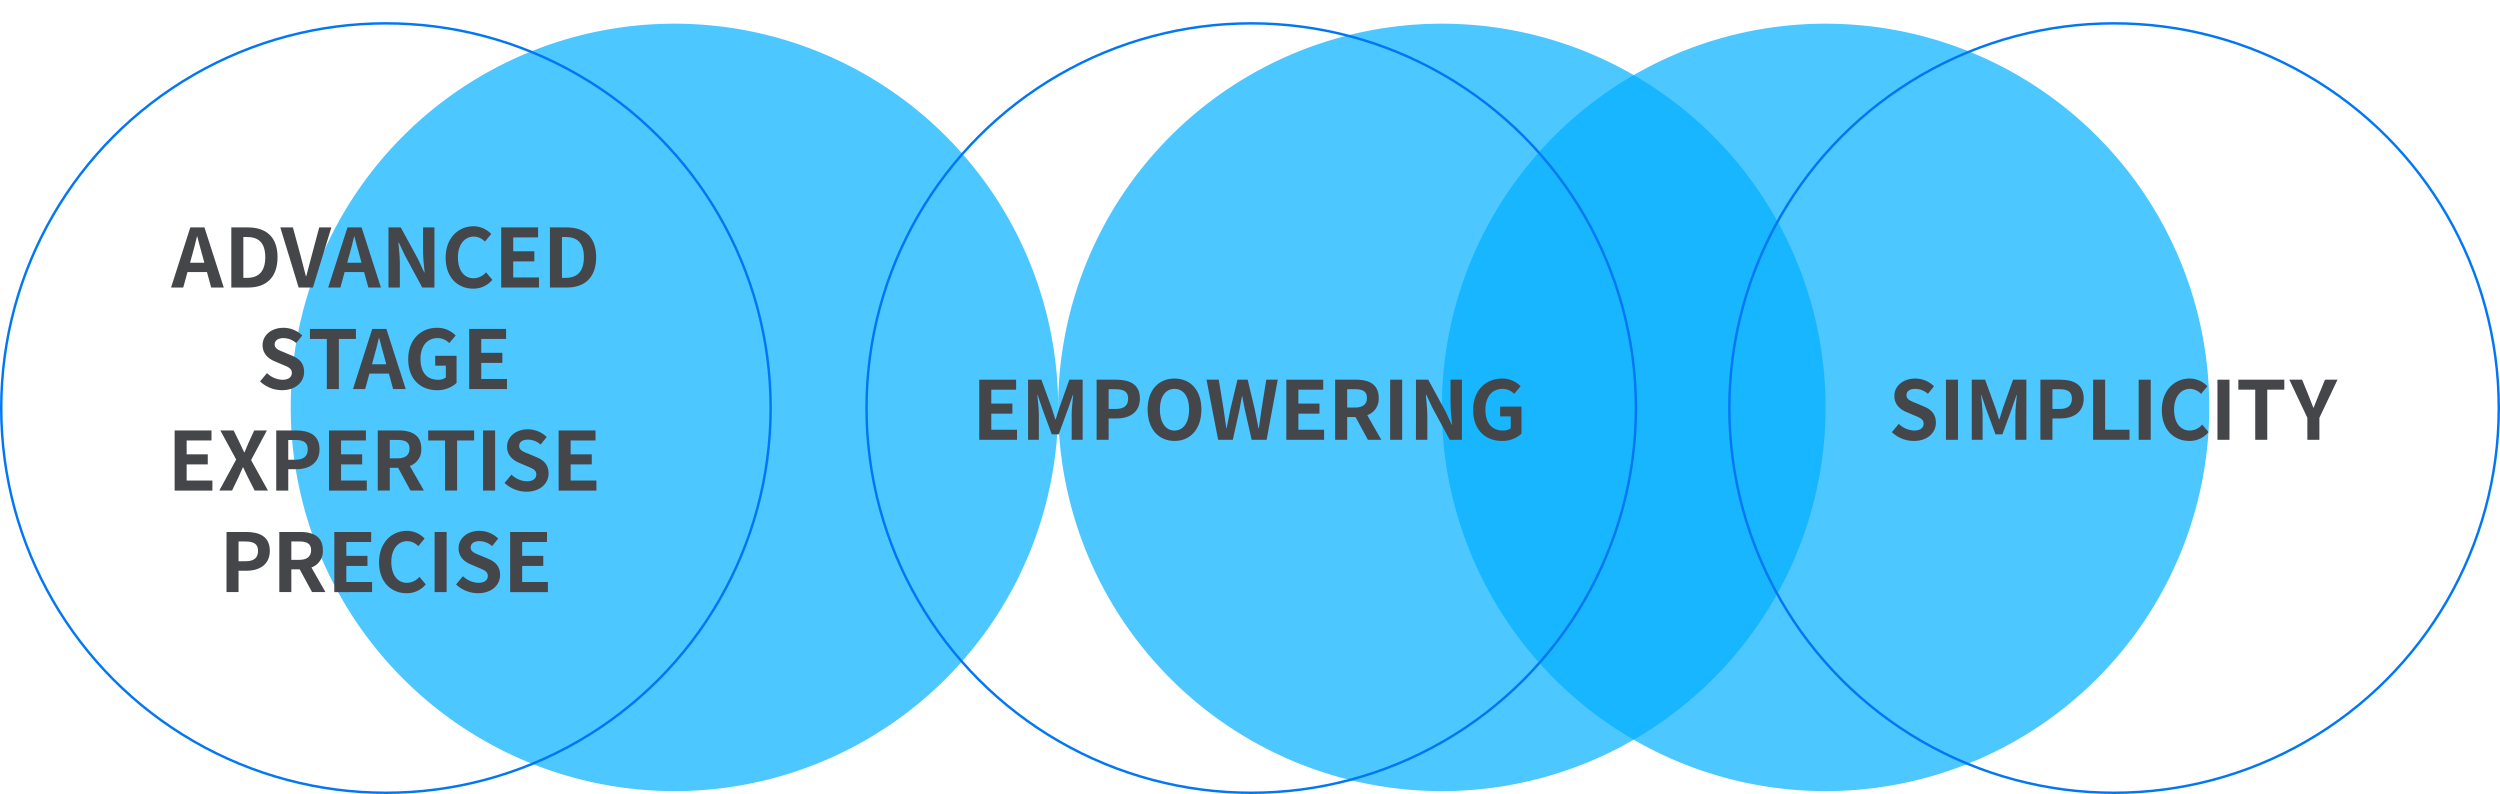 <svg xmlns="http://www.w3.org/2000/svg" xmlns:xlink="http://www.w3.org/1999/xlink" width="1017" height="323.2" viewBox="0 0 1017 323.2">
  <defs>
    <clipPath id="clip-path">
      <rect id="사각형_2897" data-name="사각형 2897" width="336.969" height="323.2" fill="none"/>
    </clipPath>
    <clipPath id="clip-path-2">
      <rect id="사각형_2896" data-name="사각형 2896" width="336.968" height="323.2" fill="none"/>
    </clipPath>
    <clipPath id="clip-path-5">
      <rect id="사각형_2901" data-name="사각형 2901" width="336.967" height="323.2" fill="none"/>
    </clipPath>
  </defs>
  <g id="그룹_7264" data-name="그룹 7264" transform="translate(-626 -1990)">
    <g id="그룹_7192" data-name="그룹 7192" transform="translate(731.875 1990)" opacity="0.7" style="mix-blend-mode: multiply;isolation: isolate">
      <g id="그룹_7191" data-name="그룹 7191">
        <g id="그룹_7190" data-name="그룹 7190" clip-path="url(#clip-path)">
          <g id="그룹_7189" data-name="그룹 7189" transform="translate(0)">
            <g id="그룹_7188" data-name="그룹 7188" clip-path="url(#clip-path-2)">
              <path id="패스_20104" data-name="패스 20104" d="M241.275,319.187A156.094,156.094,0,1,0,85.181,163.093,156.095,156.095,0,0,0,241.275,319.187" transform="translate(-72.791 2.636)" fill="#00afff"/>
            </g>
          </g>
        </g>
      </g>
    </g>
    <g id="그룹_7197" data-name="그룹 7197" transform="translate(1044.064 1990)" opacity="0.7" style="mix-blend-mode: multiply;isolation: isolate">
      <g id="그룹_7196" data-name="그룹 7196">
        <g id="그룹_7195" data-name="그룹 7195" clip-path="url(#clip-path-2)">
          <g id="그룹_7194" data-name="그룹 7194">
            <g id="그룹_7193" data-name="그룹 7193" clip-path="url(#clip-path-2)">
              <path id="패스_20105" data-name="패스 20105" d="M468.047,319.187A156.094,156.094,0,1,0,311.953,163.093,156.094,156.094,0,0,0,468.047,319.187" transform="translate(-299.563 2.636)" fill="#00afff"/>
            </g>
          </g>
        </g>
      </g>
    </g>
    <g id="그룹_7202" data-name="그룹 7202" transform="translate(1200.158 1990)" opacity="0.7" style="mix-blend-mode: multiply;isolation: isolate">
      <g id="그룹_7201" data-name="그룹 7201">
        <g id="그룹_7200" data-name="그룹 7200" clip-path="url(#clip-path-5)">
          <g id="그룹_7199" data-name="그룹 7199">
            <g id="그룹_7198" data-name="그룹 7198" clip-path="url(#clip-path-5)">
              <path id="패스_20106" data-name="패스 20106" d="M581.432,319.187A156.094,156.094,0,1,0,425.338,163.093,156.095,156.095,0,0,0,581.432,319.187" transform="translate(-412.949 2.636)" fill="#00afff"/>
            </g>
          </g>
        </g>
      </g>
    </g>
    <path id="패스_20107" data-name="패스 20107" d="M64.425,85.372H56.5L54.776,91.65H49.82L57.652,67.2H63.4L71.264,91.65H66.143Zm-1.057-3.8L62.641,78.9c-.76-2.545-1.422-5.354-2.149-8H60.36c-.628,2.676-1.355,5.452-2.08,8l-.728,2.676Z" transform="translate(645.765 2015.311)" fill="#454649"/>
    <path id="패스_20108" data-name="패스 20108" d="M67.628,67.2h6.708c7.467,0,12.093,3.866,12.093,12.126,0,8.228-4.626,12.325-11.83,12.325H67.628Zm6.41,20.519c4.561,0,7.4-2.445,7.4-8.394,0-5.979-2.841-8.227-7.4-8.227h-1.52v16.62Z" transform="translate(652.473 2015.311)" fill="#454649"/>
    <path id="패스_20109" data-name="패스 20109" d="M82.1,67.2h5.123l3.237,11.9c.761,2.709,1.256,5.154,2.05,7.9h.165c.759-2.742,1.322-5.187,2.082-7.9l3.172-11.9h4.957l-7.5,24.452H89.568Z" transform="translate(657.924 2015.311)" fill="#454649"/>
    <path id="패스_20110" data-name="패스 20110" d="M110.865,85.372h-7.93l-1.719,6.278H96.26L104.092,67.2h5.748L117.7,91.65h-5.121Zm-1.057-3.8-.727-2.676c-.76-2.545-1.422-5.354-2.149-8H106.8c-.628,2.676-1.355,5.452-2.08,8l-.728,2.676Z" transform="translate(663.257 2015.311)" fill="#454649"/>
    <path id="패스_20111" data-name="패스 20111" d="M114.067,67.2h4.989l7.1,13.019,2.446,5.286h.164c-.264-2.544-.626-5.782-.626-8.557V67.2h4.624V91.651h-4.956l-7.071-13.085-2.478-5.255H118.1c.231,2.643.593,5.717.593,8.526v9.814h-4.626Z" transform="translate(669.965 2015.311)" fill="#454649"/>
    <path id="패스_20112" data-name="패스 20112" d="M130.963,79.651c0-8.062,5.189-12.788,11.367-12.788A9.977,9.977,0,0,1,149.5,70l-2.577,3.106a6.313,6.313,0,0,0-4.495-2.047c-3.7,0-6.476,3.17-6.476,8.425,0,5.319,2.511,8.524,6.377,8.524a6.794,6.794,0,0,0,5.056-2.412l2.577,3.04a9.9,9.9,0,0,1-7.8,3.6c-6.18,0-11.2-4.427-11.2-12.59" transform="translate(676.329 2015.185)" fill="#454649"/>
    <path id="패스_20113" data-name="패스 20113" d="M147.379,67.2h15v4.064H152.27v5.651h8.59v4.1h-8.59v6.542h10.474v4.1H147.379Z" transform="translate(682.512 2015.311)" fill="#454649"/>
    <path id="패스_20114" data-name="패스 20114" d="M161.779,67.2h6.708c7.468,0,12.094,3.866,12.094,12.126,0,8.228-4.626,12.325-11.83,12.325h-6.973Zm6.411,20.519c4.561,0,7.4-2.445,7.4-8.394,0-5.979-2.841-8.227-7.4-8.227h-1.521v16.62Z" transform="translate(687.936 2015.311)" fill="#454649"/>
    <path id="패스_20115" data-name="패스 20115" d="M76.124,118.672l2.808-3.37a9.623,9.623,0,0,0,6.213,2.709c2.544,0,3.9-1.09,3.9-2.81,0-1.817-1.487-2.379-3.667-3.3l-3.271-1.388c-2.479-1.024-4.957-3.007-4.957-6.575,0-4,3.5-7.072,8.46-7.072A10.856,10.856,0,0,1,93.273,100L90.8,103.076a7.793,7.793,0,0,0-5.187-2.015c-2.148,0-3.537.957-3.537,2.577,0,1.751,1.752,2.379,3.833,3.2L89.11,108.2c2.974,1.222,4.923,3.106,4.923,6.642,0,4-3.337,7.4-8.988,7.4a13.031,13.031,0,0,1-8.921-3.568" transform="translate(655.673 2026.484)" fill="#454649"/>
    <path id="패스_20116" data-name="패스 20116" d="M97.733,101.263H90.86V97.2h18.7v4.064h-6.94v20.388h-4.89Z" transform="translate(661.224 2026.611)" fill="#454649"/>
    <path id="패스_20117" data-name="패스 20117" d="M118.185,115.372h-7.93l-1.719,6.278H103.58L111.412,97.2h5.748l7.865,24.451H119.9Zm-1.057-3.8L116.4,108.9c-.76-2.545-1.422-5.354-2.149-8h-.132c-.628,2.676-1.355,5.452-2.08,8l-.728,2.676Z" transform="translate(666.015 2026.611)" fill="#454649"/>
    <path id="패스_20118" data-name="패스 20118" d="M119.9,109.651c0-8.062,5.22-12.788,11.731-12.788A10.293,10.293,0,0,1,139.2,100l-2.612,3.106a6.416,6.416,0,0,0-4.789-2.047c-4.067,0-6.907,3.17-6.907,8.425,0,5.319,2.445,8.524,7.236,8.524a4.929,4.929,0,0,0,3.073-.925v-4.824h-4.328v-4h8.691V119.3a11.519,11.519,0,0,1-7.93,2.941c-6.675,0-11.731-4.427-11.731-12.59" transform="translate(672.162 2026.484)" fill="#454649"/>
    <path id="패스_20119" data-name="패스 20119" d="M137.924,97.2h15v4.064H142.815v5.651h8.59v4.1h-8.59v6.542h10.474v4.1H137.924Z" transform="translate(678.951 2026.611)" fill="#454649"/>
    <path id="패스_20120" data-name="패스 20120" d="M50.876,127.2h15v4.064H55.767v5.651h8.59v4.1h-8.59v6.542H66.241v4.1H50.876Z" transform="translate(646.163 2037.911)" fill="#454649"/>
    <path id="패스_20121" data-name="패스 20121" d="M70.948,139.029,64.5,127.2h5.42l2.445,5.023c.562,1.156,1.09,2.346,1.819,3.866h.165c.593-1.52,1.09-2.709,1.618-3.866l2.313-5.023h5.154L77,139.26l6.872,12.391h-5.42l-2.742-5.42c-.628-1.256-1.189-2.543-1.916-4.029h-.132c-.628,1.487-1.189,2.774-1.784,4.029l-2.612,5.42H64.076Z" transform="translate(651.135 2037.911)" fill="#454649"/>
    <path id="패스_20122" data-name="패스 20122" d="M80.9,127.2H88.93c5.419,0,9.582,1.885,9.582,7.667,0,5.584-4.2,8.1-9.451,8.1H85.79v8.689H80.9Zm7.83,11.9c3.37,0,4.989-1.421,4.989-4.229,0-2.841-1.784-3.8-5.154-3.8H85.79v8.029Z" transform="translate(657.472 2037.91)" fill="#454649"/>
    <path id="패스_20123" data-name="패스 20123" d="M96.5,127.2h15v4.064H101.39v5.651h8.592v4.1H101.39v6.542h10.475v4.1H96.5Z" transform="translate(663.348 2037.911)" fill="#454649"/>
    <path id="패스_20124" data-name="패스 20124" d="M124.215,151.65l-5.022-9.251h-3.4v9.251H110.9V127.2h8.526c5.121,0,9.186,1.783,9.186,7.4a7,7,0,0,1-4.659,7.037l5.716,10.011Zm-8.425-13.118h3.172c3.139,0,4.857-1.322,4.857-3.93,0-2.645-1.718-3.537-4.857-3.537H115.79Z" transform="translate(668.771 2037.911)" fill="#454649"/>
    <path id="패스_20125" data-name="패스 20125" d="M132.676,131.263H125.8V127.2h18.7v4.064h-6.94v20.388h-4.89Z" transform="translate(674.385 2037.911)" fill="#454649"/>
    <rect id="사각형_2902" data-name="사각형 2902" width="4.891" height="24.452" transform="translate(822.523 2165.11)" fill="#454649"/>
    <path id="패스_20126" data-name="패스 20126" d="M148.363,148.672l2.808-3.37a9.623,9.623,0,0,0,6.213,2.709c2.543,0,3.9-1.09,3.9-2.81,0-1.817-1.487-2.379-3.667-3.3l-3.272-1.388c-2.478-1.024-4.956-3.007-4.956-6.575,0-4,3.5-7.072,8.46-7.072A10.858,10.858,0,0,1,165.512,130l-2.479,3.074a7.789,7.789,0,0,0-5.186-2.015c-2.149,0-3.537.957-3.537,2.577,0,1.751,1.751,2.379,3.833,3.2l3.206,1.355c2.974,1.222,4.923,3.106,4.923,6.642,0,4-3.337,7.4-8.988,7.4a13.029,13.029,0,0,1-8.921-3.568" transform="translate(682.883 2037.784)" fill="#454649"/>
    <path id="패스_20127" data-name="패스 20127" d="M164.347,127.2h15v4.064h-10.11v5.651h8.59v4.1h-8.59v6.542h10.474v4.1H164.347Z" transform="translate(688.903 2037.911)" fill="#454649"/>
    <path id="패스_20128" data-name="패스 20128" d="M66.212,157.2h8.03c5.419,0,9.582,1.885,9.582,7.667,0,5.584-4.2,8.1-9.451,8.1H71.1v8.689h-4.89Zm7.83,11.9c3.37,0,4.99-1.421,4.99-4.229,0-2.841-1.786-3.8-5.154-3.8H71.1v8.029Z" transform="translate(651.94 2049.21)" fill="#454649"/>
    <path id="패스_20129" data-name="패스 20129" d="M95.128,181.65,90.106,172.4H86.7v9.251h-4.89V157.2h8.526c5.12,0,9.185,1.783,9.185,7.4a7,7,0,0,1-4.659,7.037l5.716,10.011ZM86.7,168.532h3.173c3.139,0,4.857-1.322,4.857-3.93,0-2.645-1.718-3.537-4.857-3.537H86.7Z" transform="translate(657.815 2049.21)" fill="#454649"/>
    <path id="패스_20130" data-name="패스 20130" d="M98.06,157.2h15v4.064h-10.11v5.651h8.59v4.1h-8.59v6.542h10.474v4.1H98.06Z" transform="translate(663.935 2049.21)" fill="#454649"/>
    <path id="패스_20131" data-name="패스 20131" d="M111.283,169.651c0-8.062,5.189-12.788,11.367-12.788A9.977,9.977,0,0,1,129.821,160l-2.577,3.106a6.315,6.315,0,0,0-4.495-2.047c-3.7,0-6.476,3.17-6.476,8.425,0,5.319,2.511,8.524,6.377,8.524a6.8,6.8,0,0,0,5.056-2.412l2.577,3.04a9.9,9.9,0,0,1-7.8,3.6c-6.18,0-11.2-4.427-11.2-12.59" transform="translate(668.916 2049.084)" fill="#454649"/>
    <rect id="사각형_2903" data-name="사각형 2903" width="4.891" height="24.452" transform="translate(802.798 2206.409)" fill="#454649"/>
    <path id="패스_20132" data-name="패스 20132" d="M134.035,178.672l2.808-3.37a9.623,9.623,0,0,0,6.213,2.709c2.543,0,3.9-1.09,3.9-2.81,0-1.817-1.487-2.379-3.667-3.3l-3.271-1.388c-2.479-1.024-4.957-3.007-4.957-6.575,0-4,3.5-7.072,8.46-7.072A10.856,10.856,0,0,1,151.184,160l-2.478,3.074a7.792,7.792,0,0,0-5.187-2.015c-2.149,0-3.537.957-3.537,2.577,0,1.751,1.753,2.379,3.833,3.2l3.206,1.355c2.974,1.222,4.923,3.106,4.923,6.642,0,4-3.337,7.4-8.988,7.4a13.031,13.031,0,0,1-8.921-3.568" transform="translate(677.486 2049.084)" fill="#454649"/>
    <path id="패스_20133" data-name="패스 20133" d="M150.019,157.2h15v4.064h-10.11v5.651H163.5v4.1h-8.592v6.542h10.474v4.1H150.019Z" transform="translate(683.507 2049.21)" fill="#454649"/>
    <path id="패스_20135" data-name="패스 20135" d="M288.641,112.2h15v4.064H293.53v5.651h8.592v4.1H293.53v6.542H304v4.1H288.641Z" transform="translate(735.72 2032.261)" fill="#454649"/>
    <path id="패스_20136" data-name="패스 20136" d="M303.065,112.2h5.419l4.163,11.433c.529,1.52.991,3.139,1.487,4.725h.165c.53-1.586.958-3.2,1.487-4.725l4.064-11.433h5.42v24.452h-4.46V126.441c0-2.313.362-5.717.593-8.029h-.131l-1.982,5.748-3.767,10.277h-2.81l-3.8-10.277-1.949-5.748h-.132c.231,2.311.626,5.716.626,8.029v10.211h-4.393Z" transform="translate(741.153 2032.261)" fill="#454649"/>
    <path id="패스_20137" data-name="패스 20137" d="M323.32,112.2h8.03c5.419,0,9.582,1.885,9.582,7.667,0,5.584-4.2,8.1-9.451,8.1H328.21v8.689h-4.89Zm7.83,11.9c3.37,0,4.99-1.421,4.99-4.229,0-2.841-1.786-3.8-5.154-3.8H328.21v8.029Z" transform="translate(748.782 2032.26)" fill="#454649"/>
    <path id="패스_20138" data-name="패스 20138" d="M338.391,124.452c0-7.963,4.462-12.59,10.938-12.59s10.938,4.66,10.938,12.59-4.46,12.788-10.938,12.788-10.938-4.857-10.938-12.788m16.885,0c0-5.253-2.313-8.392-5.947-8.392s-5.949,3.139-5.949,8.392c0,5.222,2.314,8.559,5.949,8.559s5.947-3.337,5.947-8.559" transform="translate(754.459 2032.134)" fill="#454649"/>
    <path id="패스_20139" data-name="패스 20139" d="M355.791,112.2h4.99l1.949,11.929c.363,2.577.76,5.189,1.122,7.8h.134c.494-2.609,1.024-5.253,1.553-7.8l2.841-11.929h4.163l2.841,11.929c.529,2.511,1.026,5.154,1.553,7.8h.165c.365-2.643.728-5.253,1.09-7.8l1.918-11.929h4.659l-4.526,24.452h-6.079l-2.742-12.094c-.4-1.916-.761-3.8-1.059-5.65h-.132c-.33,1.85-.661,3.733-1.057,5.65L366.5,136.651h-5.98Z" transform="translate(761.013 2032.261)" fill="#454649"/>
    <path id="패스_20140" data-name="패스 20140" d="M379.383,112.2h15v4.064h-10.11v5.651h8.59v4.1h-8.59v6.542h10.474v4.1H379.383Z" transform="translate(769.899 2032.261)" fill="#454649"/>
    <path id="패스_20141" data-name="패스 20141" d="M407.122,136.65,402.1,127.4h-3.4v9.251h-4.891V112.2h8.527c5.12,0,9.185,1.783,9.185,7.4a7,7,0,0,1-4.659,7.037l5.716,10.011ZM398.7,123.532h3.173c3.137,0,4.855-1.322,4.855-3.93,0-2.645-1.718-3.537-4.855-3.537H398.7Z" transform="translate(775.332 2032.261)" fill="#454649"/>
    <rect id="사각형_2904" data-name="사각형 2904" width="4.891" height="24.452" transform="translate(1191.507 2144.46)" fill="#454649"/>
    <path id="패스_20142" data-name="패스 20142" d="M417.686,112.2h4.989l7.1,13.019,2.446,5.286h.165c-.263-2.544-.628-5.782-.628-8.557V112.2h4.626v24.452h-4.956l-7.071-13.085-2.479-5.255h-.164c.231,2.643.593,5.717.593,8.526v9.814h-4.626Z" transform="translate(784.326 2032.261)" fill="#454649"/>
    <path id="패스_20143" data-name="패스 20143" d="M434.582,124.651c0-8.062,5.222-12.788,11.731-12.788A10.294,10.294,0,0,1,453.88,115l-2.612,3.106a6.419,6.419,0,0,0-4.791-2.047c-4.065,0-6.905,3.17-6.905,8.425,0,5.319,2.444,8.524,7.236,8.524a4.929,4.929,0,0,0,3.073-.925v-4.824h-4.328v-4h8.69V134.3a11.513,11.513,0,0,1-7.93,2.941c-6.674,0-11.731-4.427-11.731-12.59" transform="translate(790.69 2032.134)" fill="#454649"/>
    <path id="패스_20145" data-name="패스 20145" d="M558.313,133.672l2.81-3.37a9.613,9.613,0,0,0,6.21,2.709c2.545,0,3.9-1.09,3.9-2.81,0-1.817-1.488-2.379-3.667-3.3l-3.272-1.388c-2.478-1.024-4.956-3.007-4.956-6.575,0-4,3.5-7.072,8.458-7.072A10.849,10.849,0,0,1,575.461,115l-2.478,3.074a7.787,7.787,0,0,0-5.187-2.015c-2.148,0-3.535.957-3.535,2.577,0,1.751,1.753,2.379,3.833,3.2L571.3,123.2c2.972,1.222,4.923,3.106,4.923,6.642,0,4-3.338,7.4-8.991,7.4a13.03,13.03,0,0,1-8.919-3.568" transform="translate(837.295 2032.134)" fill="#454649"/>
    <rect id="사각형_2905" data-name="사각형 2905" width="4.891" height="24.452" transform="translate(1417.613 2144.46)" fill="#454649"/>
    <path id="패스_20146" data-name="패스 20146" d="M581.929,112.2h5.42l4.161,11.433c.53,1.52.993,3.139,1.487,4.725h.167c.529-1.586.957-3.2,1.487-4.725l4.063-11.433h5.42v24.452h-4.46V126.441c0-2.313.363-5.717.595-8.029h-.131l-1.984,5.748-3.766,10.277h-2.808l-3.8-10.277-1.949-5.748H585.7c.231,2.311.628,5.716.628,8.029v10.211h-4.394Z" transform="translate(846.19 2032.261)" fill="#454649"/>
    <path id="패스_20147" data-name="패스 20147" d="M602.208,112.2h8.031c5.417,0,9.58,1.885,9.58,7.667,0,5.584-4.2,8.1-9.451,8.1H607.1v8.689h-4.89Zm7.83,11.9c3.37,0,4.99-1.421,4.99-4.229,0-2.841-1.786-3.8-5.154-3.8H607.1v8.029Z" transform="translate(853.828 2032.26)" fill="#454649"/>
    <path id="패스_20148" data-name="패스 20148" d="M617.784,112.2h4.891v20.354h9.912v4.1h-14.8Z" transform="translate(859.695 2032.261)" fill="#454649"/>
    <rect id="사각형_2906" data-name="사각형 2906" width="4.891" height="24.452" transform="translate(1496.015 2144.46)" fill="#454649"/>
    <path id="패스_20149" data-name="패스 20149" d="M638.088,124.651c0-8.062,5.187-12.788,11.366-12.788A9.974,9.974,0,0,1,656.625,115l-2.577,3.106a6.31,6.31,0,0,0-4.495-2.047c-3.7,0-6.476,3.17-6.476,8.425,0,5.319,2.511,8.524,6.377,8.524a6.794,6.794,0,0,0,5.056-2.412l2.577,3.04a9.9,9.9,0,0,1-7.8,3.6c-6.18,0-11.2-4.427-11.2-12.59" transform="translate(867.343 2032.134)" fill="#454649"/>
    <rect id="사각형_2907" data-name="사각형 2907" width="4.891" height="24.452" transform="translate(1528.062 2144.46)" fill="#454649"/>
    <path id="패스_20150" data-name="패스 20150" d="M667.568,116.263H660.7V112.2h18.7v4.064h-6.938v20.388h-4.891Z" transform="translate(875.859 2032.261)" fill="#454649"/>
    <path id="패스_20151" data-name="패스 20151" d="M683.1,127.7l-7.335-15.5h5.186l2.446,5.947c.694,1.819,1.355,3.537,2.115,5.42h.132c.76-1.883,1.487-3.6,2.181-5.42l2.445-5.947h5.088l-7.367,15.5v8.955H683.1Z" transform="translate(881.536 2032.261)" fill="#454649"/>
    <g id="타원_240" data-name="타원 240" transform="translate(626 1999)" fill="none" stroke="#0277f6" stroke-width="1">
      <circle cx="157" cy="157" r="157" stroke="none"/>
      <circle cx="157" cy="157" r="156.5" fill="none"/>
    </g>
    <g id="타원_241" data-name="타원 241" transform="translate(978 1999)" fill="none" stroke="#0277f6" stroke-width="1">
      <circle cx="157" cy="157" r="157" stroke="none"/>
      <circle cx="157" cy="157" r="156.5" fill="none"/>
    </g>
    <g id="타원_242" data-name="타원 242" transform="translate(1329 1999)" fill="none" stroke="#0277f6" stroke-width="1">
      <circle cx="157" cy="157" r="157" stroke="none"/>
      <circle cx="157" cy="157" r="156.5" fill="none"/>
    </g>
  </g>
</svg>
